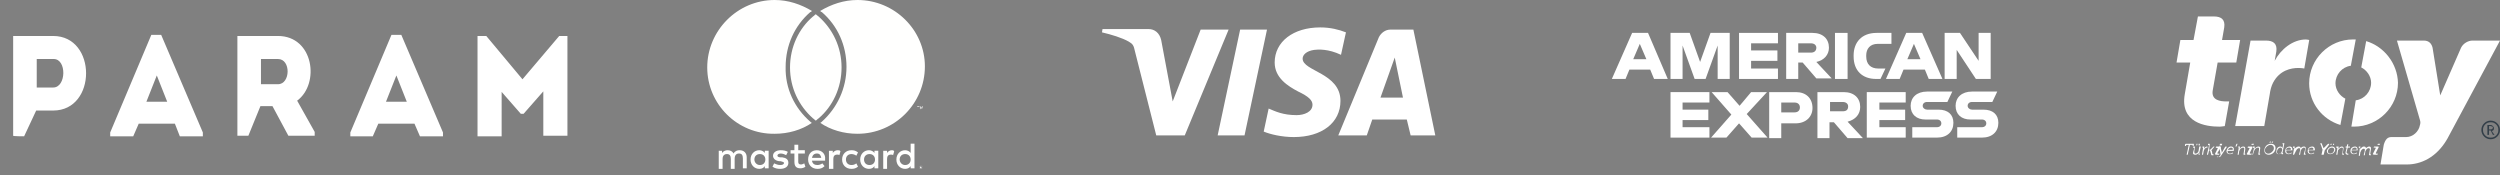 <?xml version="1.0" encoding="utf-8"?>
<!-- Generator: Adobe Illustrator 23.1.0, SVG Export Plug-In . SVG Version: 6.00 Build 0)  -->
<svg version="1.1" id="Layer_1" xmlns="http://www.w3.org/2000/svg" xmlns:xlink="http://www.w3.org/1999/xlink" x="0px" y="0px"
	 viewBox="0 0 456 32" style="enable-background:new 0 0 456 32;" xml:space="preserve">
<rect x="0" y="0" width="456" height="32" fill="#808080" stroke="none"/>
<style type="text/css">
	.st0{fill-rule:evenodd;clip-rule:evenodd;fill:#FFFFFF;}
	.st1{fill:#FFFFFF;}
	.st2{fill:#323E48;}
	.st3{fill-rule:evenodd;clip-rule:evenodd;fill:#FFFFFE;}
	.st4{display:none;fill-rule:evenodd;clip-rule:evenodd;fill:#FFFFFF;}
	.st5{display:none;}
	.st6{display:inline;fill-rule:evenodd;clip-rule:evenodd;fill:url(#Fill-1_1_);}
</style>
<title>logo-band</title>
<g>
	<g id="PWI_Method_02_FooterAlternatives" transform="translate(-1212, -932)">
		<g id="logo-band-iyzico-copy-2" transform="translate(1212, 932)">
			<g id="Troy-Logo" transform="translate(397, 3)">
				<g id="Group_1_" transform="translate(1.437, 22.724)">
					<path id="Path_6_" class="st0" d="M0.8,0.7H0.4c0,0-0.1,0-0.1,0.1v0.1H0.1V0.7c0-0.1,0.1-0.2,0.2-0.2h1.3c0.1,0,0.2,0,0.1,0.2
						v0.2H1.5V0.8V0.7H1L0.6,2.5H0.4L0.8,0.7z"/>
					<path id="Shape_5_" class="st1" d="M1.8,1.3C1.8,1.3,1.7,1.2,1.8,1.3L1.6,1.2V1h0.2C1.9,1,2,1,1.9,1.2L1.8,1.9
						c0,0.2,0,0.4,0.2,0.4c0.3,0,0.6-0.3,0.6-0.6L2.7,1H3L2.7,2.2v0.1h0.1v0.2H2.7c-0.1,0-0.2-0.1-0.1-0.2V2.2c0-0.1,0-0.1,0-0.1
						l0,0C2.5,2.3,2.3,2.5,2,2.5C1.6,2.5,1.5,2.3,1.6,2L1.8,1.3z M2.2,0.5h0.2L2.3,0.8H2.2V0.5z M2.6,0.5h0.2v0.3H2.6V0.5z"/>
					<path id="Path_7_" class="st0" d="M3.4,1.3C3.4,1.3,3.4,1.2,3.4,1.3L3.3,1.2V1h0.2c0.1,0,0.2,0,0.1,0.2v0.1c0,0.1,0,0.1,0,0.1
						l0,0C3.7,1.2,3.9,1,4.1,1h0.1v0.2c0,0,0,0-0.1,0c-0.2,0-0.4,0.2-0.5,0.4c0,0.1-0.1,0.2-0.1,0.3L3.4,2.5H3.2L3.4,1.3z"/>
					<path id="Path_8_" class="st0" d="M4.5,0.8C4.5,0.7,4.5,0.7,4.5,0.8L4.3,0.7V0.5h0.2c0.1,0,0.2,0,0.1,0.2L4.5,1.6h0.1
						c0.1,0,0.1,0,0.2-0.1L5.3,1h0.2L5,1.6C4.9,1.7,4.9,1.7,4.9,1.7l0,0c0,0,0,0,0.1,0.1l0.1,0.5c0,0,0,0.1,0.1,0.1h0.1v0.2H5.1
						c-0.1,0-0.2,0-0.2-0.1L4.7,1.8c0-0.1-0.1-0.1-0.1-0.1H4.5L4.3,2.5H4.1L4.5,0.8z"/>
					<path id="Shape_6_" class="st1" d="M6.1,1.3C6.1,1.3,6.1,1.2,6.1,1.3L5.7,1.2L5.8,1h0.5c0.3,0,0.4,0,0.3,0.2L6,2.2
						c0,0,0,0.1,0.1,0.1h0.3L6.3,2.5H5.9c-0.3,0-0.4-0.1-0.3-0.2L6.1,1.3z M6.5,0.5h0.4L6.8,0.8H6.4L6.5,0.5z"/>
					<path id="Path_9_" class="st0" d="M6.2,2.9c0.1,0,0.2-0.1,0.3-0.2l0.1-0.2L6.4,1.3c0,0,0-0.1-0.1-0.1l0,0V1h0.1
						c0.1,0,0.2,0,0.2,0.1L6.8,2c0,0.1,0,0.2,0,0.2l0,0c0,0,0-0.1,0.1-0.2l0.5-0.9C7.5,1,7.5,1,7.6,1h0.1v0.2l0,0c0,0-0.1,0-0.1,0.1
						l-1,1.5C6.5,2.9,6.3,3,6.2,2.9c-0.3,0.1-0.3,0-0.3,0L6,2.8C6,2.8,6,2.9,6.2,2.9"/>
					<path id="Shape_7_" class="st1" d="M8.5,1C8.9,1,9.1,1.3,9,1.7v0.1H7.9C7.8,2.1,8,2.3,8.3,2.3s0.5-0.2,0.5-0.2l0.1,0.1
						c0,0-0.2,0.2-0.6,0.2c-0.4,0-0.7-0.3-0.6-0.7C7.8,1.3,8.1,1,8.5,1z M8.8,1.6c0.1-0.3-0.1-0.4-0.3-0.4S8,1.4,7.9,1.6H8.8z"/>
					<polygon id="Path_10_" class="st0" points="9.5,0.5 9.7,0.5 9.5,1 9.3,1 					"/>
					<path id="Path_11_" class="st0" d="M9.9,1.3C9.9,1.3,9.9,1.2,9.9,1.3L9.9,1.3L9.8,1H10c0.1,0,0.2,0,0.1,0.2v0.1
						c0,0.1,0,0.1,0,0.1l0,0C10.2,1.3,10.4,1,10.7,1c0.4,0,0.4,0.2,0.4,0.5L11,2.2v0.1h0.1v0.2h-0.2c-0.1,0-0.2-0.1-0.1-0.2l0.1-0.7
						c0-0.2,0.1-0.4-0.2-0.4c-0.2,0-0.5,0.2-0.6,0.4c0,0.1,0,0.1-0.1,0.2L9.9,2.5H9.7L9.9,1.3z"/>
					<path id="Shape_8_" class="st1" d="M11.9,1.3C11.9,1.3,11.9,1.2,11.9,1.3l-0.4-0.1L11.6,1h0.5c0.3,0,0.4,0,0.3,0.2l-0.5,1
						c0,0,0,0.1,0.1,0.1h0.3l-0.1,0.2h-0.5c-0.3,0-0.4-0.1-0.3-0.2L11.9,1.3z M12.3,0.5h0.4l-0.1,0.2h-0.4L12.3,0.5z"/>
					<path id="Path_12_" class="st0" d="M12.7,1.3C12.7,1.3,12.7,1.2,12.7,1.3l-0.2-0.1V1h0.2c0.1,0,0.2,0,0.1,0.2v0.1
						c0,0.1,0,0.1,0,0.1l0,0C12.9,1.3,13.2,1,13.5,1s0.4,0.2,0.3,0.5l-0.1,0.7v0.1h0.1v0.2h-0.2c-0.1,0-0.2-0.1-0.1-0.2l0.1-0.7
						c0-0.2,0.1-0.4-0.2-0.4c-0.2,0-0.5,0.2-0.6,0.4c0,0.1,0,0.1-0.1,0.2l-0.2,0.7h-0.1L12.7,1.3z"/>
					<path id="Shape_9_" class="st1" d="M15.8,0.5c0.6,0,0.9,0.4,0.8,1s-0.7,1-1.2,1c-0.6,0-0.9-0.4-0.8-1
						C14.7,0.9,15.2,0.5,15.8,0.5z M15.3,2.3c0.4,0,0.9-0.4,1-0.8c0.1-0.5-0.2-0.8-0.6-0.8c-0.4,0-0.9,0.4-1,0.8
						C14.6,2,14.9,2.3,15.3,2.3z M15.6,0.1h0.2l-0.1,0.2h-0.2L15.6,0.1z M16,0.1h0.2l-0.1,0.2h-0.2L16,0.1z"/>
					<path id="Shape_10_" class="st1" d="M17.5,1c0.3,0,0.4,0.3,0.4,0.3l0,0c0,0,0,0,0-0.1L18,0.7V0.6h-0.1V0.4h0.2
						c0.1,0,0.2,0,0.1,0.2l-0.3,1.5v0.1H18v0.2h-0.2c-0.1,0-0.2-0.1-0.1-0.2c0-0.1,0-0.1,0-0.1l0,0c0,0-0.2,0.3-0.5,0.3
						c-0.4,0-0.5-0.3-0.4-0.7C16.8,1.3,17.1,1,17.5,1 M17.8,1.8c0.1-0.3,0-0.6-0.3-0.6c-0.2,0-0.5,0.2-0.6,0.6
						c-0.1,0.3,0.1,0.6,0.3,0.6C17.4,2.3,17.7,2.2,17.8,1.8"/>
					<path id="Shape_11_" class="st1" d="M19.2,1c0.4,0,0.5,0.3,0.5,0.6v0.1h-1.1C18.5,2,18.7,2.3,19,2.3s0.5-0.2,0.5-0.2l0.1,0.1
						c0,0-0.3,0.2-0.6,0.2c-0.4,0-0.7-0.3-0.6-0.7C18.4,1.3,18.8,1,19.2,1z M19.4,1.6c0.1-0.3-0.1-0.4-0.3-0.4
						c-0.2,0-0.5,0.1-0.6,0.4H19.4z"/>
					<path id="Path_13_" class="st0" d="M20,1.3C20.1,1.3,20,1.2,20,1.3l-0.2-0.1V1H20c0.1,0,0.2,0,0.1,0.2v0.1c0,0.1,0,0.1,0,0.1
						l0,0C20.3,1.2,20.6,1,20.8,1c0.3,0,0.4,0.1,0.4,0.3l0,0C21.3,1.2,21.5,1,21.8,1c0.3,0,0.4,0.2,0.3,0.5L22,2.2v0.1h0.1v0.2h-0.2
						c-0.1,0-0.2-0.1-0.1-0.2L22,1.6c0.1-0.2,0-0.4-0.2-0.4c-0.2,0-0.4,0.2-0.5,0.4c0,0.1-0.1,0.1-0.1,0.2l-0.1,0.7h-0.2l0.2-0.8
						c0-0.2,0.1-0.4-0.2-0.4c-0.2,0-0.4,0.2-0.5,0.4c0,0.1-0.1,0.1-0.1,0.2L20,2.5h-0.2L20,1.3z"/>
					<path id="Shape_12_" class="st1" d="M23.3,1c0.4,0,0.5,0.3,0.5,0.6v0.1h-1.1c-0.1,0.3,0.1,0.6,0.4,0.6c0.3,0,0.5-0.2,0.5-0.2
						l0.1,0.1c0,0-0.3,0.2-0.6,0.2c-0.4,0-0.7-0.3-0.6-0.7C22.5,1.3,22.9,1,23.3,1z M23.5,1.6c0.1-0.3-0.1-0.4-0.3-0.4
						c-0.2,0-0.5,0.1-0.6,0.4H23.5z"/>
					<path id="Path_14_" class="st0" d="M25.2,1.6l-0.3-0.9c0-0.1-0.1-0.1-0.1-0.1l0,0V0.4h0.1c0.1,0,0.2,0,0.2,0.2l0.2,0.5
						c0,0.1,0.1,0.2,0.1,0.2l0,0c0,0,0.1-0.1,0.2-0.2L26,0.7c0.1-0.1,0.2-0.2,0.3-0.2h0.1v0.2l0,0c-0.1,0-0.1,0-0.1,0.1l-0.7,0.9
						l-0.2,0.8H25L25.2,1.6z"/>
					<path id="Shape_13_" class="st1" d="M26.9,1c0.4,0,0.7,0.3,0.6,0.7S27,2.4,26.6,2.4S25.9,2.1,26,1.7C26.1,1.4,26.5,1,26.9,1z
						 M26.6,2.3c0.3,0,0.6-0.2,0.7-0.6c0.1-0.3-0.1-0.5-0.4-0.5c-0.3,0-0.6,0.2-0.7,0.5C26.1,2.1,26.3,2.3,26.6,2.3z M26.7,0.5h0.2
						l-0.1,0.2h-0.2L26.7,0.5z M27.1,0.5h0.2v0.2h-0.2V0.5z"/>
					<path id="Path_15_" class="st0" d="M27.9,1.3C27.9,1.3,27.9,1.2,27.9,1.3l-0.2-0.1V1H28c0.1,0,0.2,0,0.1,0.2v0.1
						c0,0.1,0,0.1,0,0.1l0,0C28.2,1.3,28.4,1,28.7,1C29,1,29.1,1.2,29,1.5l-0.1,0.7c0,0,0,0.1,0.1,0.1h0.1v0.2h-0.2
						c-0.1,0-0.2-0.1-0.1-0.2l0.1-0.7c0-0.2,0.1-0.4-0.2-0.4c-0.2,0-0.5,0.2-0.6,0.4C28,1.7,28,1.7,28,1.8l-0.1,0.7h-0.2L27.9,1.3z"
						/>
					<path id="Path_16_" class="st0" d="M29.6,1.2h-0.2V1h0.2l0.1-0.4h0.2L29.8,1h0.4v0.2h-0.4l-0.2,0.7c-0.1,0.3,0.1,0.4,0.2,0.4
						h0.1v0.2c0,0,0,0-0.1,0c-0.2,0-0.5-0.1-0.4-0.5L29.6,1.2z"/>
					<path id="Shape_14_" class="st1" d="M31.1,1c0.4,0,0.5,0.3,0.5,0.6v0.1h-1.1c-0.1,0.3,0.1,0.6,0.4,0.6c0.3,0,0.5-0.2,0.5-0.2
						l0.1,0.1c0,0-0.2,0.2-0.6,0.2s-0.7-0.3-0.6-0.7C30.3,1.3,30.7,1,31.1,1z M31.4,1.6c0.1-0.3-0.1-0.4-0.3-0.4
						c-0.2,0-0.5,0.1-0.6,0.4H31.4z"/>
					<path id="Path_17_" class="st0" d="M32,1.3C32,1.3,32,1.2,32,1.3l-0.2-0.1V1H32C32.1,1,32.2,1,32,1.3L32,1.3
						c0.1,0.1,0.1,0.1,0.1,0.1l0,0C32.3,1.2,32.5,1,32.7,1c0.3,0,0.4,0.1,0.4,0.3l0,0C33.2,1.2,33.5,1,33.7,1C34,1,34.1,1.2,34,1.6
						l-0.1,0.7v0.1H34v0.2h-0.2c-0.1,0-0.2-0.1-0.1-0.2l0.1-0.7c0.1-0.2,0-0.4-0.2-0.4c-0.2,0-0.4,0.2-0.5,0.4
						c0,0.1-0.1,0.1-0.1,0.2l-0.1,0.7h-0.2l0.2-0.8c0-0.2,0.1-0.4-0.2-0.4c-0.2,0-0.4,0.2-0.5,0.4c0,0.1,0,0.1-0.1,0.2L32,2.7h-0.2
						L32,1.3z"/>
					<path id="Shape_15_" class="st1" d="M34.9,1.3c0,0,0-0.1-0.1-0.1h-0.3L34.6,1h0.5c0.3,0,0.4,0,0.3,0.2l-0.5,1
						c0,0,0,0.1,0.1,0.1h0.3l-0.1,0.2h-0.5c-0.3,0-0.4-0.1-0.3-0.2L34.9,1.3z M35.3,0.5h0.4l-0.1,0.2h-0.4L35.3,0.5z"/>
				</g>
				<g id="Group_2_">
					<g id="Path_18_">
						<path id="Path" class="st0" d="M54,4.4c-0.8,0-1.7,0.5-2.1,1.3l-3.8,8.7l-1.4-8.7c-0.2-0.8-0.7-1.3-1.6-1.3h-4.9l4.2,14.5
							c0.1,0.3,0.1,0.6,0,0.9C44.2,21,43.1,22,41.9,22h-2.7c-0.7,0-1.1,0.4-1.4,1.4L37.2,27H42c2.5,0,5.4-1.2,7.4-4.7L59,4.4H54z"/>
						<path class="st0" d="M6.8,0c1.4,0,2.1,0.6,1.9,2L8.3,4.3h3.3l-0.7,4.1H7.5l-0.9,5.1c-0.3,1.8,1.4,2,2.5,2c0.2,0,0.4,0,0.5,0
							L8.8,20c-0.2,0-0.5,0.1-1,0.1c-2.5,0-7.2-0.7-6.3-5.9l1-5.8H0l0.7-4.1h2.4L3.9,0H6.8z"/>
						<g id="Group" transform="translate(24.191, 4.196)">
							<path class="st0" d="M10.4,0.3L9.5,5.1c1,0.5,1.8,1.6,1.8,2.8c0,1.6-1.2,3-2.8,3.2l-0.8,4.8c0.1,0,0.3,0,0.5,0
								c4.4,0,8-3.6,8-8C16.1,4.4,13.7,1.3,10.4,0.3z"/>
							<path class="st0" d="M6.6,10.8c-1-0.5-1.8-1.6-1.8-2.8c0-1.6,1.2-3,2.8-3.2L8.5,0C8.4,0,8.2,0,8,0C3.6,0,0,3.6,0,8
								c0,3.6,2.4,6.6,5.7,7.6L6.6,10.8z"/>
						</g>
						<path class="st0" d="M13.5,4.4h2.8c1.4,0,2.1,0.6,1.9,2l-0.3,1.7C19,6,21.2,4.2,23.6,4.2c0.3,0,0.6,0.1,0.6,0.1l-0.9,5.2
							c0,0-0.4-0.1-1.1-0.1c-1.3,0-3.4,0.4-4.6,2.7c-0.3,0.6-0.5,1.3-0.6,2.1L16,20h-5.3L13.5,4.4z"/>
					</g>
					<path id="Shape_16_" class="st2" d="M59,20.7c0,0.5-0.2,0.9-0.5,1.2c-0.3,0.3-0.7,0.5-1.2,0.5s-0.9-0.2-1.2-0.5
						c-0.3-0.3-0.5-0.7-0.5-1.2s0.2-0.9,0.5-1.2c0.3-0.3,0.7-0.5,1.2-0.5s0.9,0.2,1.2,0.5S59,20.2,59,20.7z M58.7,20.7
						c0-0.4-0.1-0.7-0.4-1c-0.3-0.3-0.6-0.4-1-0.4c-0.4,0-0.7,0.1-1,0.4c-0.3,0.3-0.4,0.6-0.4,1c0,0.4,0.1,0.7,0.4,1
						c0.3,0.3,0.6,0.4,1,0.4c0.4,0,0.7-0.1,1-0.4C58.6,21.4,58.7,21.1,58.7,20.7z M58,21.6h-0.3l-0.4-0.8H57v0.8h-0.3v-1.8h0.6
						c0.2,0,0.3,0.1,0.4,0.2c0.1,0.1,0.2,0.2,0.2,0.4c0,0.3-0.1,0.4-0.4,0.5L58,21.6z M57.7,20.3c0-0.1,0-0.2-0.1-0.2
						c-0.1,0-0.2-0.1-0.3-0.1H57v0.6h0.3c0.1,0,0.2,0,0.3-0.1C57.6,20.5,57.7,20.4,57.7,20.3z"/>
				</g>
			</g>
			<g id="Amex" transform="translate(294, 6)">
				<polygon id="Fill-2" class="st0" points="40.7,8.4 41.8,8.4 43,8.4 43,4.2 43,0 41.9,0 40.7,0 40.7,4.2 				"/>
				<path id="Fill-3" class="st0" d="M39.6,2.7c0-1.6-1.1-2.7-3-2.7h-4.8v8.4H34V5.4h0.8l2.5,2.9h2.8l-2.8-3C38.7,5,39.6,4,39.6,2.7
					 M36.3,3.6H34V1.9h2.3c0.7,0,1,0.4,1,0.8C37.3,3.2,37,3.6,36.3,3.6"/>
				<path id="Fill-4" class="st0" d="M46.4,4.3V4.1c0-1.2,0.7-2.1,2.1-2.1H51V0h-2.7c-2.8,0-4.2,1.8-4.2,4.1v0.2
					c0,2.6,1.6,4.1,4.1,4.1H49l0.9-1.9h-1.3C47.2,6.5,46.4,5.7,46.4,4.3"/>
				<path id="Fill-5" class="st0" d="M3.7,0L0,8.4h2.5l0.7-1.7H7l0.7,1.7h2.5L6.6,0H3.7z M3.9,4.8L5.1,2l1.2,2.8H3.9z"/>
				<polygon id="Fill-6" class="st0" points="16.1,5.3 14.2,0 10.7,0 10.7,8.4 12.9,8.4 12.9,2.3 15.1,8.4 17.1,8.4 19.3,2.3 
					19.3,8.4 21.5,8.4 21.5,0 18,0 				"/>
				<polygon id="Fill-7" class="st0" points="23.2,8.4 30.3,8.4 30.3,6.5 25.4,6.5 25.4,5.1 30.2,5.1 30.2,3.2 25.4,3.2 25.4,1.9 
					30.3,1.9 30.3,0 23.2,0 				"/>
				<path id="Fill-8" class="st0" d="M53.7,0L50,8.4h2.5l0.7-1.7h3.9l0.7,1.7h2.5L56.6,0H53.7z M53.9,4.8L55.1,2l1.2,2.8H53.9z"/>
				<polygon id="Fill-9" class="st0" points="66.9,5.1 63.5,0 60.7,0 60.7,8.4 62.9,8.4 62.9,3.1 66.4,8.4 69.1,8.4 69.1,0 66.9,0 
									"/>
				<path id="Fill-11" class="st0" d="M59.6,14h-2.1c-0.4,0-0.8-0.3-0.8-0.7c0-0.4,0.3-0.7,0.8-0.7h3.7l0.9-1.9h-4.6
					c-1.9,0-3,1.1-3,2.6c0,1.6,1.1,2.5,2.7,2.5h2.1c0.5,0,0.8,0.3,0.8,0.7c0,0.4-0.3,0.7-0.8,0.7h-4.5v1.9h4.5c1.9,0,3-1.1,3-2.7
					C62.3,14.9,61.3,14,59.6,14"/>
				<path id="Fill-13" class="st0" d="M45.3,13.5c0-1.6-1.1-2.7-3-2.7h-4.8v8.4h2.2v-2.9h0.8l2.5,2.9h2.8l-2.8-3
					C44.5,15.8,45.3,14.8,45.3,13.5 M42.1,14.3h-2.3v-1.7h2.3c0.7,0,1,0.4,1,0.8C43.1,14,42.8,14.3,42.1,14.3"/>
				<polygon id="Fill-15" class="st0" points="46.5,19.1 53.6,19.1 53.6,17.2 48.8,17.2 48.8,15.9 53.5,15.9 53.5,14 48.8,14 
					48.8,12.7 53.6,12.7 53.6,10.8 46.5,10.8 				"/>
				<path id="Fill-17" class="st0" d="M33.6,10.8h-4.9v8.4h2.2v-2.7h2.6c1.9,0,3.1-1.2,3.1-2.8C36.6,11.9,35.4,10.8,33.6,10.8
					 M33.3,14.5h-2.4v-1.8h2.4c0.7,0,1,0.4,1,0.9C34.3,14.1,34,14.5,33.3,14.5"/>
				<path id="Fill-18" class="st0" d="M67.8,14h-2.1c-0.4,0-0.8-0.3-0.8-0.7c0-0.4,0.3-0.7,0.8-0.7h3.7l0.9-1.9h-4.6
					c-1.9,0-3,1.1-3,2.6c0,1.6,1.1,2.5,2.7,2.5h2.1c0.5,0,0.8,0.3,0.8,0.7c0,0.4-0.3,0.7-0.8,0.7H63v1.9h4.5c1.9,0,3-1.1,3-2.7
					C70.5,14.9,69.5,14,67.8,14"/>
				<polygon id="Fill-19" class="st0" points="10.7,19.1 17.8,19.1 17.8,17.2 12.9,17.2 12.9,15.9 17.6,15.9 17.6,14 12.9,14 
					12.9,12.7 17.8,12.7 17.8,10.8 10.7,10.8 				"/>
				<polygon id="Fill-20" class="st0" points="28.3,10.8 25.4,10.8 23.3,13.3 21.1,10.8 18.2,10.8 21.8,14.9 18.1,19.1 20.9,19.1 
					23.2,16.5 25.5,19.1 28.4,19.1 24.6,14.8 				"/>
			</g>
			<g id="Visa" transform="translate(201, 5)">
				<path class="st0" d="M23.1,0.4l-8,19.3H9.9L6,4.3C5.8,3.3,5.6,3,4.9,2.6C3.7,1.9,1.7,1.3,0,0.9l0.1-0.6h8.4c1.1,0,2,0.7,2.3,2
					l2.1,11.2l5.1-13.1H23.1z M43.5,13.4c0-5.1-6.9-5.4-6.9-7.7c0-0.7,0.7-1.4,2.1-1.6c0.7-0.1,2.6-0.2,4.9,0.9l0.9-4.1
					C43.2,0.4,41.7,0,39.8,0c-4.9,0-8.3,2.6-8.3,6.4c0,2.8,2.4,4.3,4.3,5.3c1.9,0.9,2.6,1.6,2.6,2.4c0,1.3-1.5,1.9-2.9,1.9
					c-2.5,0-3.9-0.7-5.1-1.2l-0.9,4.2c1.2,0.5,3.3,1,5.5,1C40.1,20,43.5,17.4,43.5,13.4L43.5,13.4z M56.3,19.7h4.5l-4-19.3h-4.2
					c-0.9,0-1.7,0.6-2.1,1.4l-7.4,17.9h5.2l1-2.9h6.3L56.3,19.7z M50.8,12.8l2.6-7.3l1.5,7.3H50.8z M30.1,0.4l-4.1,19.3h-4.9
					l4.1-19.3H30.1z"/>
			</g>
			<g id="mc_vrt_solid_rev-2" transform="translate(129, 0)">
				<path id="mc_vrt_solid_rev" class="st3" d="M19.8,2.6c-0.2,0.1-0.3,0.3-0.5,0.4c-2.6,2.2-4.2,5.6-4.2,9.3s1.6,7,4.2,9.3
					c0.2,0.1,0.3,0.3,0.5,0.4c0.2-0.1,0.3-0.3,0.5-0.4c2.6-2.2,4.2-5.6,4.2-9.3s-1.6-7-4.2-9.3C20.2,2.9,20,2.8,19.8,2.6L19.8,2.6z
					 M27.4,0c-2.5,0-4.8,0.8-6.8,2c0.1,0.1,0.2,0.2,0.3,0.2c2.9,2.5,4.5,6.1,4.5,10s-1.7,7.5-4.5,10c-0.1,0.1-0.2,0.2-0.3,0.2
					c1.9,1.3,4.3,2,6.8,2c6.8,0,12.3-5.5,12.3-12.3C39.7,5.5,34.2,0,27.4,0z M18.8,22.2c0.1,0.1,0.2,0.2,0.3,0.2
					c-1.9,1.3-4.3,2-6.8,2C5.5,24.5,0,19,0,12.3S5.5,0,12.3,0c2.5,0,4.8,0.8,6.8,2c-0.1,0.1-0.2,0.2-0.3,0.2
					c-2.9,2.5-4.5,6.1-4.5,10C14.2,16.1,15.9,19.7,18.8,22.2z M39.3,19.9v-0.5h-0.1L39,19.7l-0.1-0.3h-0.1v0.5h0.1v-0.4l0.1,0.3h0.1
					l0.1-0.3L39.3,19.9L39.3,19.9z M38.5,19.9v-0.4h0.2v-0.1h-0.4v0.1h0.2L38.5,19.9L38.5,19.9z M38.9,30.5L38.9,30.5L38.9,30.5
					c0.1,0.1,0.1,0.1,0.1,0.1c0,0,0,0,0,0c0,0,0,0,0,0C39,30.5,39,30.5,38.9,30.5L38.9,30.5z M39,30.4C39,30.4,39,30.4,39,30.4
					c0.1,0,0.1,0.1,0.1,0.1c0,0,0,0,0,0.1c0,0,0,0-0.1,0l0.1,0.1H39l-0.1-0.1h0v0.1h-0.1v-0.3H39z M39,30.8C39,30.8,39,30.8,39,30.8
					c0.1,0,0.2-0.1,0.2-0.1c0,0,0,0,0.1-0.1c0,0,0-0.1,0-0.1c0,0,0-0.1,0-0.1c0,0,0-0.1-0.1-0.1c0,0,0,0-0.1-0.1c0,0-0.1,0-0.1,0
					c0,0-0.1,0-0.1,0c0,0-0.1,0-0.1,0.1c0,0,0,0-0.1,0.1c0,0,0,0.1,0,0.1c0,0,0,0.1,0,0.1c0,0,0,0.1,0.1,0.1
					C38.8,30.7,38.8,30.8,39,30.8C38.9,30.8,38.9,30.8,39,30.8z M39,30.2c0,0,0.1,0,0.1,0c0,0,0.1,0,0.1,0.1c0,0,0.1,0.1,0.1,0.1
					c0,0,0,0.1,0,0.1c0,0,0,0.1,0,0.1c0,0,0,0.1-0.1,0.1c0,0-0.1,0.1-0.1,0.1c0,0-0.1,0-0.1,0c0,0-0.1,0-0.1,0c0,0-0.1,0-0.1-0.1
					c0,0-0.1-0.1-0.1-0.1c0,0,0-0.1,0-0.1c0,0,0-0.1,0-0.1c0,0,0-0.1,0.1-0.1c0,0,0.1-0.1,0.1-0.1C38.9,30.2,38.9,30.2,39,30.2z
					 M8.6,29.1c0-0.6,0.4-1,1-1c0.6,0,1,0.4,1,1c0,0.6-0.4,1-1,1C9,30.1,8.6,29.6,8.6,29.1z M11.2,29.1v-1.6h-0.7v0.4
					c-0.2-0.3-0.6-0.5-1-0.5c-0.9,0-1.6,0.7-1.6,1.7c0,1,0.7,1.7,1.6,1.7c0.5,0,0.8-0.2,1-0.5v0.4h0.7V29.1z M35.1,29.1
					c0-0.6,0.4-1,1-1c0.6,0,1,0.4,1,1c0,0.6-0.4,1-1,1C35.5,30.1,35.1,29.6,35.1,29.1z M37.8,29.1v-2.9h-0.7v1.7
					c-0.2-0.3-0.6-0.5-1-0.5c-0.9,0-1.6,0.7-1.6,1.7c0,1,0.7,1.7,1.6,1.7c0.5,0,0.8-0.2,1-0.5v0.4h0.7V29.1z M20,28
					c0.5,0,0.7,0.3,0.8,0.8h-1.7C19.2,28.3,19.5,28,20,28z M20,27.4c-1,0-1.6,0.7-1.6,1.7c0,1,0.7,1.7,1.7,1.7
					c0.5,0,0.9-0.1,1.3-0.5L21,29.8c-0.3,0.2-0.6,0.3-0.9,0.3c-0.5,0-0.9-0.2-1-0.8h2.4c0-0.1,0-0.2,0-0.3
					C21.6,28.1,20.9,27.4,20,27.4z M28.6,29.1c0-0.6,0.4-1,1-1c0.6,0,1,0.4,1,1c0,0.6-0.4,1-1,1C28.9,30.1,28.6,29.6,28.6,29.1z
					 M31.2,29.1v-1.6h-0.7v0.4c-0.2-0.3-0.6-0.5-1-0.5c-0.9,0-1.6,0.7-1.6,1.7c0,1,0.7,1.7,1.6,1.7c0.5,0,0.8-0.2,1-0.5v0.4h0.7
					V29.1z M24.6,29.1c0,1,0.7,1.7,1.7,1.7c0.5,0,0.8-0.1,1.2-0.4l-0.3-0.6c-0.3,0.2-0.5,0.3-0.9,0.3c-0.6,0-1-0.4-1-1
					c0-0.6,0.4-1,1-1c0.3,0,0.6,0.1,0.9,0.3l0.3-0.6c-0.4-0.3-0.7-0.4-1.2-0.4C25.3,27.4,24.6,28.1,24.6,29.1z M33.7,27.4
					c-0.4,0-0.7,0.2-0.9,0.5v-0.4h-0.7v3.3h0.7v-1.8c0-0.5,0.2-0.8,0.7-0.8c0.1,0,0.3,0,0.4,0.1l0.2-0.7
					C34,27.4,33.8,27.4,33.7,27.4z M14.7,27.7c-0.3-0.2-0.8-0.3-1.3-0.3c-0.8,0-1.4,0.4-1.4,1c0,0.5,0.4,0.9,1.1,1l0.3,0
					c0.4,0.1,0.6,0.2,0.6,0.3c0,0.3-0.3,0.4-0.7,0.4c-0.5,0-0.8-0.2-1.1-0.3l-0.3,0.6c0.4,0.3,0.9,0.4,1.4,0.4
					c0.9,0,1.5-0.4,1.5-1.1c0-0.6-0.4-0.9-1.1-1l-0.3,0c-0.3,0-0.6-0.1-0.6-0.3c0-0.2,0.2-0.4,0.6-0.4c0.4,0,0.8,0.2,1,0.3
					L14.7,27.7z M23.8,27.4c-0.4,0-0.7,0.2-0.9,0.5v-0.4h-0.7v3.3H23v-1.8c0-0.5,0.2-0.8,0.7-0.8c0.1,0,0.3,0,0.4,0.1l0.2-0.7
					C24.2,27.4,24,27.4,23.8,27.4z M17.8,27.4h-1.2v-1h-0.7v1h-0.7v0.6h0.7v1.5c0,0.8,0.3,1.2,1.1,1.2c0.3,0,0.7-0.1,0.9-0.3
					l-0.2-0.6c-0.2,0.1-0.4,0.2-0.6,0.2c-0.4,0-0.5-0.2-0.5-0.5v-1.5h1.2V27.4z M7.2,30.7v-2c0-0.8-0.5-1.3-1.3-1.3
					c-0.4,0-0.8,0.1-1.1,0.6c-0.2-0.4-0.6-0.6-1.1-0.6c-0.3,0-0.7,0.1-1,0.5v-0.4H2.1v3.3h0.7v-1.8c0-0.6,0.3-0.9,0.8-0.9
					c0.5,0,0.7,0.3,0.7,0.9v1.8H5v-1.8C5,28.3,5.3,28,5.8,28c0.5,0,0.7,0.3,0.7,0.9v1.8H7.2L7.2,30.7z"/>
			</g>
			<g transform="translate(0, 0.762)">
				<path id="Combined-Shape" class="st4" d="M52.8,4c0.6-0.3,1.3-0.1,1.6,0.5l0,0l2.6,5l2.6-5C60,3.9,60.8,3.6,61.4,4
					c0.6,0.3,0.8,1,0.5,1.6l0,0l-5.6,10.5c-0.2,0.4-0.6,0.6-1,0.6c-0.2,0-0.4,0-0.6-0.1c-0.6-0.3-0.8-1-0.5-1.6l0,0l1.6-3l-3.4-6.5
					C52,5,52.2,4.3,52.8,4z M82.2,3.7c1.3,0,2.6,0.5,3.5,1.4c0.5,0.5,0.5,1.2,0,1.7c-0.5,0.5-1.3,0.5-1.7,0
					c-0.5-0.5-1.1-0.7-1.8-0.7c-0.7,0-1.3,0.3-1.8,0.7c-0.5,0.5-0.7,1.1-0.7,1.7c0,0.7,0.3,1.3,0.7,1.7c0.5,0.5,1.1,0.7,1.8,0.7
					c0.7,0,1.3-0.3,1.8-0.7c0.5-0.5,1.3-0.5,1.7,0c0.5,0.5,0.5,1.2,0,1.7c-0.9,0.9-2.2,1.4-3.5,1.4c-1.3,0-2.6-0.5-3.5-1.4
					c-0.9-0.9-1.5-2.1-1.5-3.4c0-1.3,0.5-2.5,1.5-3.4C79.6,4.2,80.8,3.7,82.2,3.7z M92,3.7c2.7,0,5,2.2,5,4.9s-2.2,4.9-5,4.9
					c-2.7,0-5-2.2-5-4.9S89.3,3.7,92,3.7z M49.5,3.8c0.7,0,1.2,0.5,1.2,1.2l0,0v7c0,0.7-0.5,1.2-1.2,1.2c-0.7,0-1.2-0.5-1.2-1.2l0,0
					V5C48.2,4.4,48.8,3.8,49.5,3.8z M70.1,3.8c0.3,0,0.6,0.1,0.8,0.3c0.5,0.4,0.6,1.2,0.2,1.7l0,0l-4.3,5h3.4c0.7,0,1.2,0.5,1.2,1.2
					c0,0.7-0.5,1.2-1.2,1.2l0,0h-6c-0.3,0-0.6-0.1-0.8-0.3c-0.5-0.4-0.6-1.2-0.2-1.7l0,0l4.3-5h-2.8c-0.7,0-1.2-0.5-1.2-1.2
					c0-0.7,0.5-1.2,1.2-1.2l0,0H70.1z M74.4,3.8c0.7,0,1.2,0.5,1.2,1.2l0,0v7c0,0.7-0.5,1.2-1.2,1.2c-0.7,0-1.2-0.5-1.2-1.2l0,0V5
					C73.2,4.4,73.7,3.8,74.4,3.8z M92,6.1c-1.4,0-2.5,1.1-2.5,2.5c0,1.4,1.1,2.5,2.5,2.5c1.4,0,2.5-1.1,2.5-2.5
					C94.6,7.2,93.4,6.1,92,6.1z M49.5,0c0.7,0,1.4,0.6,1.4,1.3c0,0.7-0.6,1.3-1.4,1.3c-0.7,0-1.4-0.6-1.4-1.3
					C48.1,0.6,48.7,0,49.5,0z M74.4,0c0.7,0,1.4,0.6,1.4,1.3c0,0.7-0.6,1.3-1.4,1.3c-0.7,0-1.4-0.6-1.4-1.3C73,0.6,73.6,0,74.4,0z"
					/>
				<path class="st4" d="M66.7,20.5c2.1,0,4.1,1.7,4.1,4.3s-2,4.2-4.1,4.2c-2.1,0-4.1-1.7-4.1-4.2S64.6,20.5,66.7,20.5z M77,20.4
					c0.3,0,0.6,0.3,0.6,0.6v7.3c0,0.3-0.3,0.6-0.6,0.6c-0.3,0-0.6-0.3-0.6-0.6v-0.6c-0.1,0.5-0.8,1.3-1.9,1.3c-1.3,0-2.9-1-2.9-3.2
					c0-2.1,1.6-3.2,2.9-3.2c0.9,0,1.6,0.5,1.9,1.1v-0.5c0,0,0-0.1,0-0.1V21C76.4,20.7,76.7,20.4,77,20.4z M48.6,22.6
					c0.3,0,0.5,0.2,0.5,0.5v5.3c0,0.3-0.2,0.5-0.5,0.5c-0.3,0-0.5-0.2-0.5-0.5v-5.3C48.1,22.9,48.4,22.6,48.6,22.6z M50.9,20.4
					c0.3,0,0.5,0.2,0.5,0.5v7.6c0,0.3-0.2,0.5-0.5,0.5c-0.3,0-0.5-0.2-0.5-0.5v-7.6C50.4,20.6,50.6,20.4,50.9,20.4z M55.5,22.6
					c1.3,0,3,1.1,3,3c0,0.4-0.2,0.6-0.6,0.6l-4.4,0c0.1,1.3,1.1,2,2.1,2c0.5,0,1-0.2,1.4-0.5c0.2-0.1,0.3-0.2,0.4-0.2
					c0.2,0,0.4,0.2,0.4,0.4c0,0.1-0.1,0.3-0.3,0.4c-0.5,0.4-1.2,0.6-1.9,0.6c-1.5,0-3.1-1-3.1-3.1S54.1,22.6,55.5,22.6z M81.8,22.6
					c1.3,0,3,1.1,3,3c0,0.5-0.3,0.7-0.8,0.7l-4,0c0.1,1.1,1,1.7,1.9,1.7c0.5,0,0.8-0.1,1.2-0.3c0.2-0.1,0.3-0.2,0.5-0.2
					c0.3,0,0.4,0.2,0.4,0.5c0,0.2-0.1,0.3-0.3,0.5c-0.4,0.4-1.1,0.6-1.8,0.6c-1.5,0-3.2-1-3.2-3.1C78.7,23.6,80.5,22.6,81.8,22.6z
					 M74.7,23.7c-0.9,0-1.8,0.7-1.8,2.1c0,1.4,1,2.1,1.8,2.1c0.8,0,1.8-0.6,1.8-2.1C76.5,24.3,75.5,23.7,74.7,23.7z M66.7,21.7
					c-1.4,0-2.8,1.2-2.8,3c0,1.8,1.3,3,2.8,3s2.8-1.2,2.8-3C69.5,22.9,68.2,21.7,66.7,21.7z M55.5,23.5c-0.9,0-1.9,0.6-2,1.9h4
					C57.4,24.1,56.4,23.5,55.5,23.5z M81.8,23.7c-0.8,0-1.7,0.5-1.8,1.6h3.5C83.5,24.2,82.6,23.7,81.8,23.7z M48.6,20.3
					c0.3,0,0.5,0.2,0.5,0.5c0,0.3-0.2,0.5-0.5,0.5c-0.3,0-0.5-0.2-0.5-0.5C48.1,20.5,48.4,20.3,48.6,20.3z M68.2,18.3
					c0.4,0,0.7,0.3,0.7,0.7c0,0.4-0.3,0.7-0.7,0.7c-0.4,0-0.7-0.3-0.7-0.7C67.5,18.6,67.8,18.3,68.2,18.3z M65.3,18.3
					c0.4,0,0.7,0.3,0.7,0.7c0,0.4-0.3,0.7-0.7,0.7c-0.4,0-0.7-0.3-0.7-0.7C64.6,18.6,64.9,18.3,65.3,18.3z"/>
				<g id="Group-3" class="st5">
					
						<linearGradient id="Fill-1_1_" gradientUnits="userSpaceOnUse" x1="52.641" y1="185.554" x2="51.738" y2="185.554" gradientTransform="matrix(42.008 0 0 -30.476 -2173.417 5670.208)">
						<stop  offset="0" style="stop-color:#FFFFFF"/>
						<stop  offset="1" style="stop-color:#FFFFFF;stop-opacity:0"/>
					</linearGradient>
					<path id="Fill-1" class="st6" d="M3.8,0C1.7,0,0,1.7,0,3.8v22.9c0,2.1,1.7,3.8,3.8,3.8h28.5c1.4,0,2.7-0.8,3.4-2.1L41.6,17
						c0.3-0.5,0.4-1.1,0.4-1.7v-0.1c0-0.6-0.1-1.2-0.4-1.7L35.7,2.1C35,0.8,33.7,0,32.3,0H3.8z"/>
				</g>
				<path class="st1" d="M74.2,17.8h-3.8l1.9-4.8L74.2,17.8z M76.6,24.1h4.2v-0.7L73.2,5.6h-1.8l-7.5,17.8v0.7H68l1-2.3h6.6
					L76.6,24.1z M9.7,15.2H6.7V10c1,0,2.1,0,3.1,0C12.2,10,12.1,15.2,9.7,15.2 M4.4,24.1l2.2-4.7h3.1c8,0,8-13.6,0-13.6H2.4v18.2
					C2.4,24.1,4.4,24.1,4.4,24.1z M30.5,17.8h-3.8l1.9-4.8L30.5,17.8z M32.8,24.1H37v-0.7L29.4,5.6h-1.8l-7.5,17.8v0.7h4.2l1-2.3
					h6.6L32.8,24.1z M50.7,14.6h-3.1V10c1,0,2.1,0,3.1,0C53.1,10,53,14.6,50.7,14.6 M54.2,17.6c4.2-3.1,3-11.8-3.5-11.8h-7.4v18.2h2
					l2.2-5.4h2.2l2.9,5.4h4.8v-0.7L54.2,17.6z M95.3,13.7l-6.6-7.9h-1.6v18.3h4.4V16L95,20h0.5l3.6-4.1v8.1h4.4V5.8h-1.5L95.3,13.7z
					"/>
			</g>
		</g>
	</g>
</g>
</svg>
